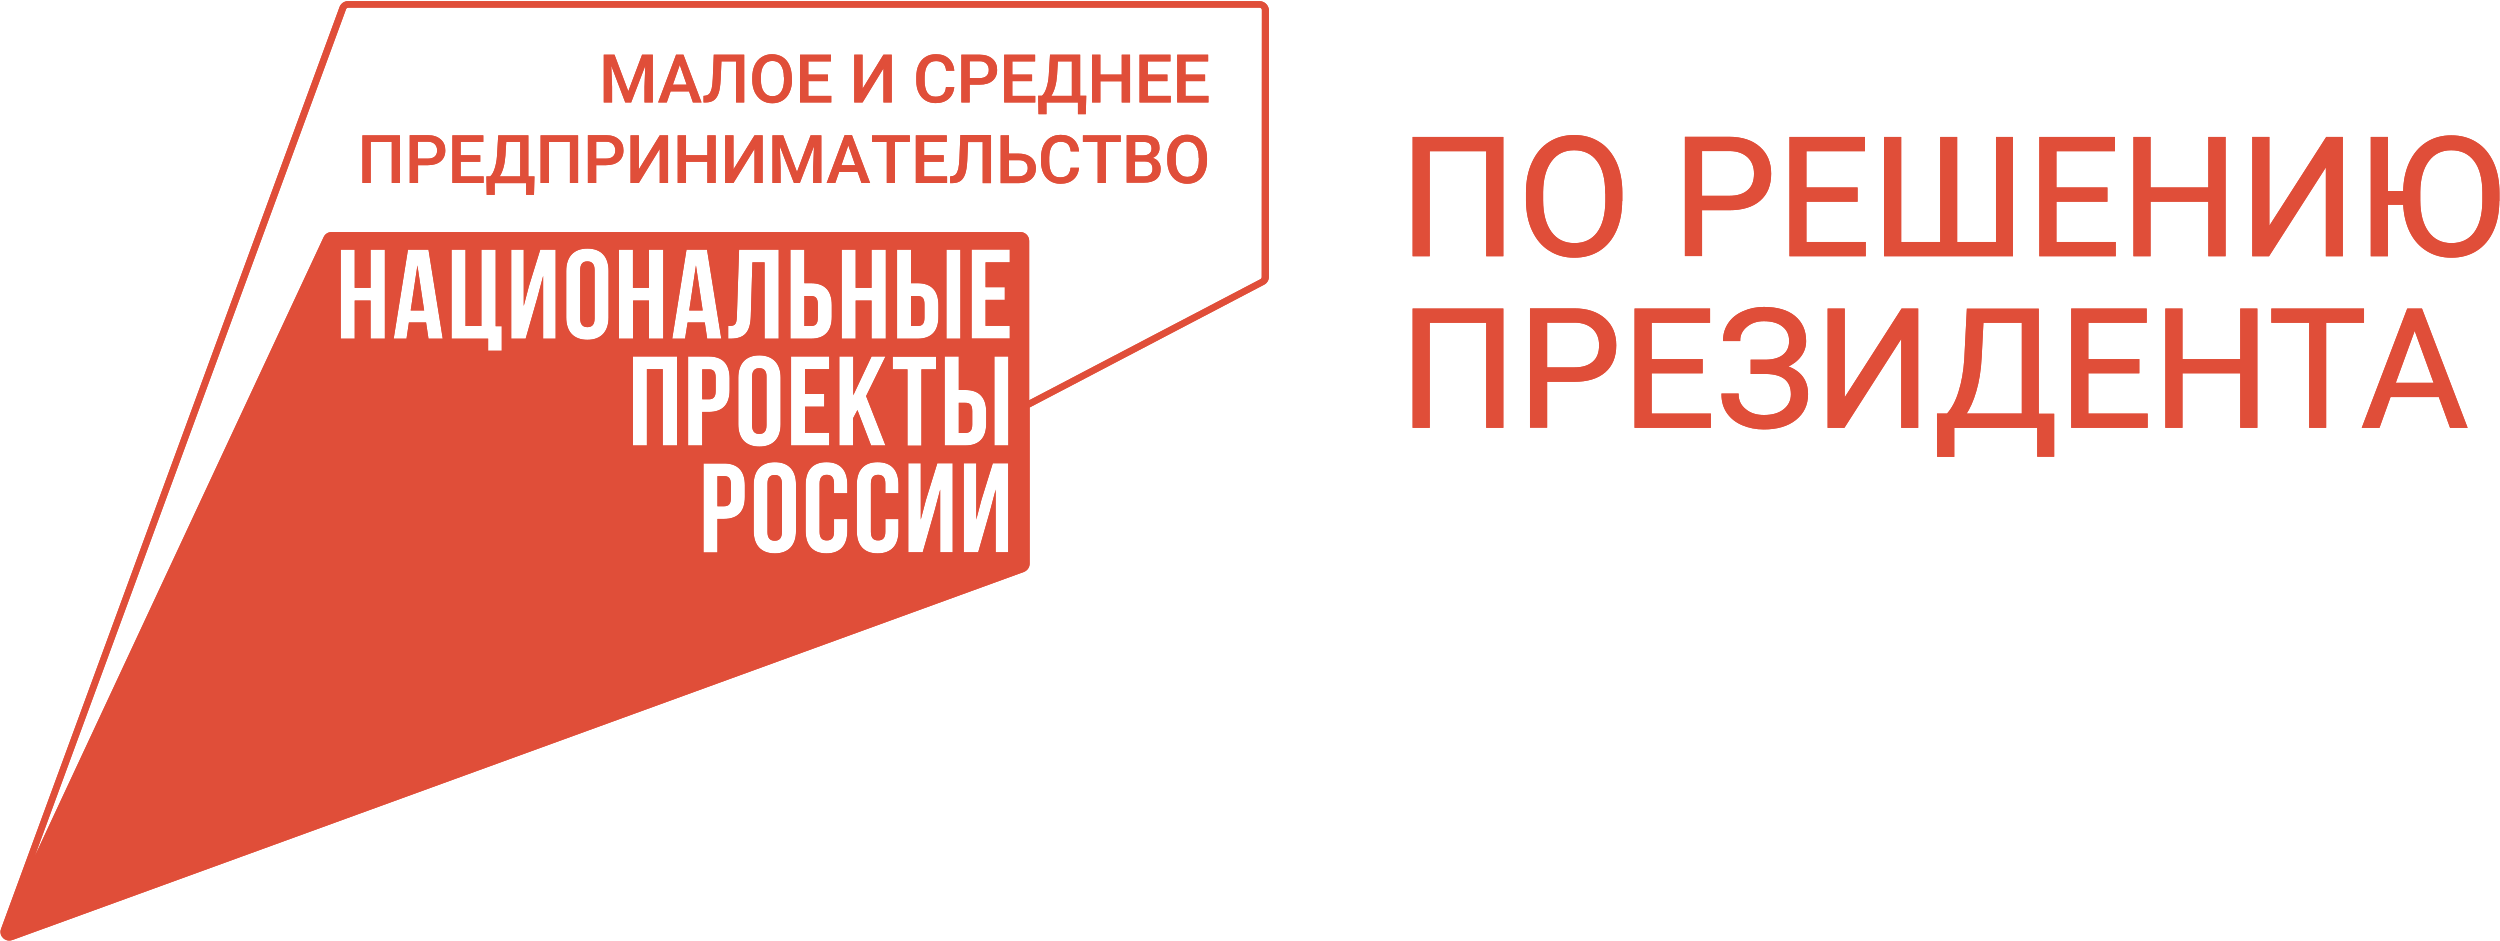<svg width="1559" height="587" viewBox="0 0 1559 587" fill="none" xmlns="http://www.w3.org/2000/svg">
<path d="M937 159.3H927.3V93.8H891.1V159.3H881.4V85.9H937V159.3Z" fill="#E04E39"/>
<path d="M937 159.3H927.3V93.8H891.1V159.3H881.4V85.9H937V159.3Z" stroke="#E04E39" stroke-miterlimit="10"/>
<path d="M1011.1 124.9C1011.1 132.1 1009.9 138.4 1007.5 143.7C1005.1 149.1 1001.6 153.2 997.2 156C992.8 158.8 987.6 160.2 981.7 160.2C975.9 160.2 970.8 158.8 966.3 155.9C961.8 153.1 958.4 149 955.9 143.7C953.4 138.4 952.2 132.3 952.1 125.4V120.1C952.1 113 953.3 106.8 955.8 101.4C958.3 96 961.7 91.8 966.2 89C970.7 86.1 975.8 84.7 981.6 84.7C987.5 84.7 992.7 86.1 997.2 89C1001.7 91.8 1005.1 96 1007.6 101.4C1010 106.8 1011.2 113.1 1011.2 120.2V124.9H1011.1ZM1001.5 120.2C1001.5 111.5 999.8 104.8 996.3 100.2C992.8 95.5 987.9 93.2 981.6 93.2C975.5 93.2 970.7 95.5 967.2 100.2C963.7 104.9 961.9 111.3 961.8 119.6V125C961.8 133.4 963.6 140.1 967.1 144.9C970.6 149.7 975.5 152.1 981.8 152.1C988.1 152.1 992.9 149.8 996.3 145.3C999.7 140.7 1001.5 134.2 1001.6 125.7V120.2H1001.5Z" fill="#E04E39"/>
<path d="M1011.1 124.9C1011.1 132.1 1009.9 138.4 1007.5 143.7C1005.1 149.1 1001.6 153.2 997.2 156C992.8 158.8 987.6 160.2 981.7 160.2C975.9 160.2 970.8 158.8 966.3 155.9C961.8 153.1 958.4 149 955.9 143.7C953.4 138.4 952.2 132.3 952.1 125.4V120.1C952.1 113 953.3 106.8 955.8 101.4C958.3 96 961.7 91.8 966.2 89C970.7 86.1 975.8 84.7 981.6 84.7C987.5 84.7 992.7 86.1 997.2 89C1001.7 91.8 1005.1 96 1007.6 101.4C1010 106.8 1011.2 113.1 1011.2 120.2V124.9H1011.1ZM1001.5 120.2C1001.5 111.5 999.8 104.8 996.3 100.2C992.8 95.5 987.9 93.2 981.6 93.2C975.5 93.2 970.7 95.5 967.2 100.2C963.7 104.9 961.9 111.3 961.8 119.6V125C961.8 133.4 963.6 140.1 967.1 144.9C970.6 149.7 975.5 152.1 981.8 152.1C988.1 152.1 992.9 149.8 996.3 145.3C999.7 140.7 1001.5 134.2 1001.6 125.7V120.2H1001.5Z" stroke="#E04E39" stroke-miterlimit="10"/>
<path d="M1060.9 130.5V159.2H1051.2V85.8H1078.3C1086.3 85.8 1092.6 87.9 1097.2 92C1101.8 96.1 1104 101.5 1104 108.3C1104 115.4 1101.8 120.9 1097.3 124.8C1092.8 128.7 1086.5 130.6 1078.2 130.6H1060.9V130.5ZM1060.9 122.6H1078.3C1083.5 122.6 1087.4 121.4 1090.2 118.9C1093 116.5 1094.3 112.9 1094.3 108.3C1094.3 103.9 1092.9 100.4 1090.2 97.8C1087.4 95.2 1083.7 93.8 1078.9 93.7H1060.9V122.6Z" fill="#E04E39"/>
<path d="M1060.9 130.5V159.2H1051.2V85.8H1078.3C1086.3 85.8 1092.6 87.9 1097.2 92C1101.8 96.1 1104 101.5 1104 108.3C1104 115.4 1101.8 120.9 1097.3 124.8C1092.8 128.7 1086.5 130.6 1078.2 130.6H1060.9V130.5ZM1060.9 122.6H1078.3C1083.5 122.6 1087.4 121.4 1090.2 118.9C1093 116.5 1094.3 112.9 1094.3 108.3C1094.3 103.9 1092.9 100.4 1090.2 97.8C1087.4 95.2 1083.7 93.8 1078.9 93.7H1060.9V122.6Z" stroke="#E04E39" stroke-miterlimit="10"/>
<path d="M1157.9 125.3H1126V151.4H1163V159.3H1116.4V85.9H1162.5V93.8H1126V117.4H1157.9V125.3Z" fill="#E04E39"/>
<path d="M1157.9 125.3H1126V151.4H1163V159.3H1116.4V85.9H1162.5V93.8H1126V117.4H1157.9V125.3Z" stroke="#E04E39" stroke-miterlimit="10"/>
<path d="M1185.1 85.9V151.4H1210.4V85.9H1220V151.4H1245.2V85.9H1254.8V159.3H1175.4V85.9H1185.1Z" fill="#E04E39"/>
<path d="M1185.1 85.9V151.4H1210.4V85.9H1220V151.4H1245.2V85.9H1254.8V159.3H1175.4V85.9H1185.1Z" stroke="#E04E39" stroke-miterlimit="10"/>
<path d="M1313.7 125.3H1281.9V151.4H1318.9V159.3H1272.2V85.9H1318.4V93.8H1281.9V117.4H1313.7V125.3Z" fill="#E04E39"/>
<path d="M1313.7 125.3H1281.9V151.4H1318.9V159.3H1272.2V85.9H1318.4V93.8H1281.9V117.4H1313.7V125.3Z" stroke="#E04E39" stroke-miterlimit="10"/>
<path d="M1387.4 159.3H1377.6V125.3H1340.6V159.3H1330.9V85.9H1340.6V117.4H1377.6V85.9H1387.4V159.3Z" fill="#E04E39"/>
<path d="M1387.4 159.3H1377.6V125.3H1340.6V159.3H1330.9V85.9H1340.6V117.4H1377.6V85.9H1387.4V159.3Z" stroke="#E04E39" stroke-miterlimit="10"/>
<path d="M1450.9 85.9H1460.5V159.3H1450.9V102.7L1414.7 159.3H1405V85.9H1414.7V142.4L1450.9 85.9Z" fill="#E04E39"/>
<path d="M1450.9 85.9H1460.5V159.3H1450.9V102.7L1414.7 159.3H1405V85.9H1414.7V142.4L1450.9 85.9Z" stroke="#E04E39" stroke-miterlimit="10"/>
<path d="M1558.1 124.9C1558.1 132.1 1556.9 138.4 1554.5 143.7C1552.1 149.1 1548.6 153.2 1544.2 156C1539.8 158.8 1534.6 160.2 1528.7 160.2C1523.1 160.2 1518.1 158.9 1513.7 156.2C1509.3 153.5 1505.8 149.7 1503.3 144.7C1500.8 139.7 1499.4 133.8 1499.1 127.2H1488.6V159.3H1478.9V85.9H1488.6V119.6H1499.1C1499.2 112.7 1500.5 106.6 1502.9 101.4C1505.3 96.2 1508.8 92.1 1513.2 89.2C1517.7 86.3 1522.8 84.9 1528.6 84.9C1534.5 84.9 1539.7 86.3 1544.2 89.2C1548.7 92 1552.1 96.2 1554.6 101.6C1557 107 1558.2 113.3 1558.2 120.4V124.9H1558.1ZM1548.5 120.2C1548.5 111.5 1546.8 104.8 1543.3 100.2C1539.8 95.5 1534.9 93.2 1528.6 93.2C1522.5 93.2 1517.7 95.5 1514.2 100.2C1510.7 104.9 1508.9 111.3 1508.8 119.6V125C1508.8 133.4 1510.6 140.1 1514.1 144.9C1517.6 149.7 1522.5 152.1 1528.7 152.1C1535 152.1 1539.8 149.8 1543.2 145.3C1546.6 140.7 1548.4 134.2 1548.5 125.7V120.2Z" fill="#E04E39"/>
<path d="M1558.1 124.9C1558.1 132.1 1556.9 138.4 1554.5 143.7C1552.1 149.1 1548.6 153.2 1544.2 156C1539.8 158.8 1534.6 160.2 1528.7 160.2C1523.1 160.2 1518.1 158.9 1513.7 156.2C1509.3 153.5 1505.8 149.7 1503.3 144.7C1500.8 139.7 1499.4 133.8 1499.1 127.2H1488.6V159.3H1478.9V85.9H1488.6V119.6H1499.1C1499.2 112.7 1500.5 106.6 1502.9 101.4C1505.3 96.2 1508.8 92.1 1513.2 89.2C1517.7 86.3 1522.8 84.9 1528.6 84.9C1534.5 84.9 1539.7 86.3 1544.2 89.2C1548.7 92 1552.1 96.2 1554.6 101.6C1557 107 1558.2 113.3 1558.2 120.4V124.9H1558.1ZM1548.5 120.2C1548.5 111.5 1546.8 104.8 1543.3 100.2C1539.8 95.5 1534.9 93.2 1528.6 93.2C1522.5 93.2 1517.7 95.5 1514.2 100.2C1510.7 104.9 1508.9 111.3 1508.8 119.6V125C1508.8 133.4 1510.6 140.1 1514.1 144.9C1517.6 149.7 1522.5 152.1 1528.7 152.1C1535 152.1 1539.8 149.8 1543.2 145.3C1546.6 140.7 1548.4 134.2 1548.5 125.7V120.2Z" stroke="#E04E39" stroke-miterlimit="10"/>
<path d="M937 266.3H927.3V200.8H891.1V266.3H881.4V192.9H937V266.3Z" fill="#E04E39"/>
<path d="M937 266.3H927.3V200.8H891.1V266.3H881.4V192.9H937V266.3Z" stroke="#E04E39" stroke-miterlimit="10"/>
<path d="M964.3 237.5V266.2H954.6V192.8H981.7C989.7 192.8 996 194.9 1000.6 199C1005.2 203.1 1007.4 208.5 1007.4 215.3C1007.4 222.4 1005.2 227.9 1000.7 231.8C996.2 235.7 989.9 237.6 981.6 237.6H964.3V237.5ZM964.3 229.6H981.7C986.9 229.6 990.8 228.4 993.6 225.9C996.4 223.5 997.7 219.9 997.7 215.3C997.7 210.9 996.3 207.4 993.6 204.8C990.8 202.2 987.1 200.8 982.3 200.7H964.3V229.6Z" fill="#E04E39"/>
<path d="M964.3 237.5V266.2H954.6V192.8H981.7C989.7 192.8 996 194.9 1000.6 199C1005.2 203.1 1007.4 208.5 1007.4 215.3C1007.4 222.4 1005.2 227.9 1000.7 231.8C996.2 235.7 989.9 237.6 981.6 237.6H964.3V237.5ZM964.3 229.6H981.7C986.9 229.6 990.8 228.4 993.6 225.9C996.4 223.5 997.7 219.9 997.7 215.3C997.7 210.9 996.3 207.4 993.6 204.8C990.8 202.2 987.1 200.8 982.3 200.7H964.3V229.6Z" stroke="#E04E39" stroke-miterlimit="10"/>
<path d="M1061.3 232.3H1029.5V258.4H1066.4V266.3H1019.8V192.9H1065.9V200.8H1029.5V224.4H1061.3V232.3Z" fill="#E04E39"/>
<path d="M1061.3 232.3H1029.5V258.4H1066.4V266.3H1019.8V192.9H1065.9V200.8H1029.5V224.4H1061.3V232.3Z" stroke="#E04E39" stroke-miterlimit="10"/>
<path d="M1116.2 212.6C1116.2 208.7 1114.8 205.6 1111.9 203.3C1109.1 201 1105.1 199.8 1099.9 199.8C1095.6 199.8 1092 201 1089.1 203.4C1086.2 205.8 1084.7 208.7 1084.7 212.2H1075C1075 208.3 1076.1 204.8 1078.2 201.7C1080.3 198.6 1083.3 196.2 1087.2 194.5C1091 192.8 1095.3 191.9 1099.9 191.9C1108.1 191.9 1114.5 193.7 1119 197.4C1123.5 201.1 1125.8 206.2 1125.8 212.7C1125.8 216.1 1124.8 219.2 1122.7 222C1120.6 224.8 1117.7 227 1114 228.6C1122.6 231.5 1127 237.2 1127 245.8C1127 252.4 1124.5 257.6 1119.6 261.5C1114.7 265.4 1108.1 267.3 1099.9 267.3C1095 267.3 1090.6 266.4 1086.6 264.7C1082.6 263 1079.5 260.5 1077.3 257.3C1075.1 254.1 1074 250.3 1074 245.9H1083.7C1083.7 249.8 1085.2 253 1088.3 255.5C1091.4 258.1 1095.2 259.3 1100 259.3C1105.3 259.3 1109.5 258.1 1112.6 255.6C1115.7 253.1 1117.3 249.9 1117.3 245.9C1117.3 237.3 1112 232.9 1101.3 232.7H1092.2V224.8H1101.2C1106.1 224.7 1109.8 223.6 1112.3 221.5C1114.9 219.4 1116.2 216.4 1116.2 212.6Z" fill="#E04E39"/>
<path d="M1116.2 212.6C1116.2 208.7 1114.8 205.6 1111.9 203.3C1109.1 201 1105.1 199.8 1099.9 199.8C1095.6 199.8 1092 201 1089.1 203.4C1086.2 205.8 1084.7 208.7 1084.7 212.2H1075C1075 208.3 1076.1 204.8 1078.2 201.7C1080.3 198.6 1083.3 196.2 1087.2 194.5C1091 192.8 1095.3 191.9 1099.9 191.9C1108.1 191.9 1114.5 193.7 1119 197.4C1123.5 201.1 1125.8 206.2 1125.8 212.7C1125.8 216.1 1124.8 219.2 1122.7 222C1120.6 224.8 1117.7 227 1114 228.6C1122.6 231.5 1127 237.2 1127 245.8C1127 252.4 1124.5 257.6 1119.6 261.5C1114.7 265.4 1108.1 267.3 1099.9 267.3C1095 267.3 1090.6 266.4 1086.6 264.7C1082.6 263 1079.5 260.5 1077.3 257.3C1075.1 254.1 1074 250.3 1074 245.9H1083.7C1083.7 249.8 1085.2 253 1088.3 255.5C1091.4 258.1 1095.2 259.3 1100 259.3C1105.3 259.3 1109.5 258.1 1112.6 255.6C1115.7 253.1 1117.3 249.9 1117.3 245.9C1117.3 237.3 1112 232.9 1101.3 232.7H1092.2V224.8H1101.2C1106.1 224.7 1109.8 223.6 1112.3 221.5C1114.9 219.4 1116.2 216.4 1116.2 212.6Z" stroke="#E04E39" stroke-miterlimit="10"/>
<path d="M1186.1 192.9H1195.7V266.3H1186.1V209.7L1149.9 266.3H1140.2V192.9H1149.9V249.4L1186.1 192.9Z" fill="#E04E39"/>
<path d="M1186.1 192.9H1195.7V266.3H1186.1V209.7L1149.9 266.3H1140.2V192.9H1149.9V249.4L1186.1 192.9Z" stroke="#E04E39" stroke-miterlimit="10"/>
<path d="M1280.5 284.3H1270.9V266.3H1218.2V284.4H1208.5L1208.4 258.4H1214.4C1217.6 254.8 1220.1 250.1 1221.9 244.1C1223.8 238.1 1224.9 231.5 1225.4 224.4L1227 193H1270.9V258.5H1280.5V284.3ZM1225.5 258.4H1261.3V200.8H1236.4L1235.3 222.4C1234.9 230.8 1233.7 238 1231.9 244C1230.2 249.9 1228 254.7 1225.5 258.4Z" fill="#E04E39"/>
<path d="M1280.5 284.3H1270.9V266.3H1218.2V284.4H1208.5L1208.4 258.4H1214.4C1217.6 254.8 1220.1 250.1 1221.9 244.1C1223.8 238.1 1224.9 231.5 1225.4 224.4L1227 193H1270.9V258.5H1280.5V284.3ZM1225.5 258.4H1261.3V200.8H1236.4L1235.3 222.4C1234.9 230.8 1233.7 238 1231.9 244C1230.2 249.9 1228 254.7 1225.5 258.4Z" stroke="#E04E39" stroke-miterlimit="10"/>
<path d="M1333.6 232.3H1301.8V258.4H1338.8V266.3H1292.1V192.9H1338.2V200.8H1301.8V224.4H1333.6V232.3Z" fill="#E04E39"/>
<path d="M1333.6 232.3H1301.8V258.4H1338.8V266.3H1292.1V192.9H1338.2V200.8H1301.8V224.4H1333.6V232.3Z" stroke="#E04E39" stroke-miterlimit="10"/>
<path d="M1407.2 266.3H1397.5V232.3H1360.5V266.3H1350.8V192.9H1360.5V224.4H1397.5V192.9H1407.2V266.3Z" fill="#E04E39"/>
<path d="M1407.2 266.3H1397.5V232.3H1360.5V266.3H1350.8V192.9H1360.5V224.4H1397.5V192.9H1407.2V266.3Z" stroke="#E04E39" stroke-miterlimit="10"/>
<path d="M1473.7 200.8H1450.1V266.3H1440.5V200.8H1416.9V192.9H1473.7V200.8Z" fill="#E04E39"/>
<path d="M1473.7 200.8H1450.1V266.3H1440.5V200.8H1416.9V192.9H1473.7V200.8Z" stroke="#E04E39" stroke-miterlimit="10"/>
<path d="M1521.2 247.1H1490.4L1483.5 266.3H1473.5L1501.5 192.9H1510L1538.1 266.3H1528.2L1521.2 247.1ZM1493.3 239.2H1518.3L1505.8 204.9L1493.3 239.2Z" fill="#E04E39"/>
<path d="M1521.2 247.1H1490.4L1483.5 266.3H1473.5L1501.5 192.9H1510L1538.1 266.3H1528.2L1521.2 247.1ZM1493.3 239.2H1518.3L1505.8 204.9L1493.3 239.2Z" stroke="#E04E39" stroke-miterlimit="10"/>
<path d="M451.5 296.9H447.4V315.7H451.5C454.3 315.7 455.8 314.4 455.8 310.5V302.2C455.8 298.1 454.3 296.9 451.5 296.9Z" fill="#E04E39"/>
<path d="M483.1 296.2C480.3 296.2 478.6 297.7 478.6 301.7V331.7C478.6 335.7 480.3 337.2 483.1 337.2C485.9 337.2 487.6 335.7 487.6 331.7V301.7C487.6 297.7 485.9 296.2 483.1 296.2Z" fill="#E04E39"/>
<path d="M501.6 203.3H505.7C508.5 203.3 510 202 510 198.1V189.8C510 185.8 508.5 184.6 505.7 184.6H501.6V203.3Z" fill="#E04E39"/>
<path d="M568.1 203.3H572.2C575 203.3 576.5 202 576.5 198.1V189.8C576.5 185.8 575 184.6 572.2 184.6H568.1V203.3Z" fill="#E04E39"/>
<path d="M473.5 229.6C470.7 229.6 469 231.1 469 235.1V265.1C469 269.1 470.7 270.6 473.5 270.6C476.3 270.6 478 269.1 478 265.1V235.1C478.1 231.1 476.3 229.6 473.5 229.6Z" fill="#E04E39"/>
<path d="M256.1 193.6H264.5L260.3 165.5L256.1 193.6Z" fill="#E04E39"/>
<path d="M446.3 243.8V235.5C446.3 231.5 444.8 230.3 442 230.3H437.9V249H442C444.7 249 446.3 247.8 446.3 243.8Z" fill="#E04E39"/>
<path d="M429.8 193.6H438.2L434 165.5L429.8 193.6Z" fill="#E04E39"/>
<path d="M366.3 163C363.5 163 361.8 164.5 361.8 168.5V198.5C361.8 202.5 363.5 204 366.3 204C369.1 204 370.8 202.5 370.8 198.5V168.5C370.8 164.5 369 163 366.3 163Z" fill="#E04E39"/>
<path d="M785.4 0.7H217C214.7 0.7 212.7 2.1 211.8 4.2L0.7 579.1C0.7 579.2 0.6 579.3 0.6 579.4C0.6 579.5 0.5 579.7 0.5 579.8C0.5 579.9 0.5 580 0.4 580.1C0.4 580.3 0.3 580.5 0.3 580.6C0.3 580.8 0.3 581 0.3 581.2C0.3 581.3 0.3 581.4 0.3 581.5C0.3 581.7 0.3 581.8 0.4 582C0.4 582.1 0.4 582.2 0.4 582.2C0.4 582.4 0.5 582.5 0.5 582.7C0.5 582.8 0.5 582.8 0.6 582.9C0.7 583.1 0.7 583.2 0.8 583.4C0.8 583.5 0.9 583.5 0.9 583.6C1 583.8 1.1 583.9 1.2 584.1L1.3 584.2C1.4 584.4 1.6 584.6 1.8 584.8C1.9 584.9 1.9 584.9 2 585C2.1 585.1 2.2 585.2 2.3 585.3C2.4 585.4 2.5 585.5 2.6 585.5C2.7 585.6 2.8 585.6 2.9 585.7C3 585.8 3.1 585.9 3.3 585.9C3.4 585.9 3.5 586 3.5 586C3.6 586.1 3.8 586.1 3.9 586.2C4 586.2 4.1 586.3 4.2 586.3C4.3 586.3 4.5 586.4 4.6 586.4C4.8 586.5 5 586.5 5.3 586.5C5.4 586.5 5.5 586.5 5.6 586.5C5.7 586.5 5.9 586.5 6 586.5H6.1C6.2 586.5 6.3 586.5 6.4 586.5C6.6 586.5 6.7 586.5 6.9 586.4C7 586.4 7.1 586.4 7.2 586.3C7.4 586.3 7.5 586.2 7.7 586.2C7.8 586.2 7.9 586.2 8 586.1L638.4 356.7C640.6 355.9 642.1 353.8 642.1 351.5V254.1L788.2 177.6C790.1 176.7 791.3 174.7 791.3 172.6V6.1C791 3.1 788.5 0.7 785.4 0.7ZM240 211.2H231.1V187.4H221.2V211.2H212.5V155.7H221.2V179.5H231.1V155.7H240V211.2ZM267.2 211.2L265.7 201.1H255L253.5 211.2H245.5L254.4 155.7H267.2L276.1 211.2H267.2ZM312.9 218.7H304.4V211.2H281.6V155.7H290.3V203.3H300.2V155.7H309.1V203.4H312.9V218.7ZM346.6 211.2H338.7V172.1L335.1 185.7L327.8 211.2H318.8V155.7H326.6V190.8L329.8 178.6L336.9 155.7H346.5V211.2H346.6ZM379.5 197.9C379.5 206.8 374.8 211.9 366.3 211.9C357.7 211.9 353.1 206.8 353.1 197.9V169C353.1 160.1 357.8 155 366.3 155C374.9 155 379.5 160.1 379.5 169V197.9ZM404.7 179.5V155.7H413.6V211.2H404.7V187.4H394.8V211.2H386V155.7H394.7V179.5H404.7ZM422.2 277.8H413.3V230.2H403.4V277.8H394.7V222.3H422.2V277.8ZM427.2 211.2H419.2L428.1 155.7H440.9L449.8 211.2H441L439.5 201.1H428.8L427.2 211.2ZM437.8 277.8H429.1V222.3H442C450.7 222.3 455 227.1 455 236V243.2C455 252.1 450.7 256.9 442 256.9H437.9V277.8H437.8ZM485.7 211.2H476.8V163.6H469.2L468.2 197.1C467.9 207.2 464.2 211.2 455.5 211.2H454.1V203.3C458.1 203.3 459.3 202.7 459.5 197.6L460.9 155.7H485.6V211.2H485.7ZM486.8 235.6V264.5C486.8 273.4 482.1 278.5 473.6 278.5C465 278.5 460.4 273.4 460.4 264.5V235.6C460.4 226.7 465.1 221.6 473.6 221.6C482.1 221.7 486.8 226.8 486.8 235.6ZM464.5 309.9C464.5 318.8 460.2 323.6 451.5 323.6H447.4V344.5H438.7V289H451.5C460.2 289 464.5 293.8 464.5 302.7V309.9ZM496.4 331.1C496.4 340 491.7 345.1 483.2 345.1C474.6 345.1 470 340 470 331.1V302.2C470 293.3 474.7 288.2 483.2 288.2C491.8 288.2 496.4 293.3 496.4 302.2V331.1ZM505.7 176.6C514.4 176.6 518.7 181.4 518.7 190.3V197.5C518.7 206.4 514.4 211.2 505.7 211.2H492.9V155.7H501.6V176.6H505.7ZM514 245.7V253.6H502V269.9H517.1V277.8H493.3V222.3H517.1V230.2H502V245.7H514ZM528.4 307.6H520.1V301.6C520.1 297.6 518.4 296.1 515.6 296.1C512.8 296.1 511.1 297.6 511.1 301.6V331.6C511.1 335.6 512.8 337 515.6 337C518.4 337 520.1 335.6 520.1 331.6V323.7H528.4V331.1C528.4 340 524 345.1 515.4 345.1C506.8 345.1 502.4 340 502.4 331.1V302.2C502.4 293.3 506.8 288.2 515.4 288.2C524 288.2 528.4 293.3 528.4 302.2V307.6ZM532.1 277.8H523.4V222.3H532.1V246.5L543.5 222.3H552.2L540.1 247L552.2 277.8H543.2L534.7 255.7L532 260.8V277.8H532.1ZM543.5 179.5V155.7H552.4V211.2H543.5V187.4H533.6V211.2H524.9V155.7H533.6V179.5H543.5ZM560.3 307.6H552.1V301.6C552.1 297.6 550.4 296.1 547.6 296.1C544.8 296.1 543.1 297.6 543.1 301.6V331.6C543.1 335.6 544.8 337 547.6 337C550.4 337 552.1 335.6 552.1 331.6V323.7H560.3V331.1C560.3 340 555.9 345.1 547.3 345.1C538.7 345.1 534.3 340 534.3 331.1V302.2C534.3 293.3 538.7 288.2 547.3 288.2C555.9 288.2 560.3 293.3 560.3 302.2V307.6ZM556.7 230.3V222.4H583.7V230.3H574.6V277.9H565.9V230.3H556.7ZM572.2 176.6C580.9 176.6 585.2 181.4 585.2 190.3V197.5C585.2 206.4 580.9 211.2 572.2 211.2H559.4V155.7H568.1V176.6H572.2ZM594.2 344.4H586.3V305.3L582.7 318.9L575.4 344.4H566.4V288.9H574.2V324L577.4 311.8L584.5 288.9H594.1V344.4H594.2ZM597.9 222.3V243.2H602C610.7 243.2 615 248 615 256.9V264.1C615 273 610.7 277.8 602 277.8H589.1V222.3H597.9ZM590.2 155.7H598.9V211.2H590.2V155.7ZM628.8 344.4H620.9V305.3L617.3 318.9L610 344.4H601V288.9H608.8V324L612 311.8L619.1 288.9H628.7V344.4H628.8ZM628.8 277.8H620.1V222.3H628.8V277.8ZM629.7 163.6H614.6V179.1H626.6V187H614.6V203.2H629.7V211.1H605.9V155.6H629.7V163.6ZM786.8 172.8C786.8 173.3 786.5 173.8 786 174.1L641.8 249.6V150.2C641.8 147.1 639.3 144.7 636.3 144.7H206.8C204.6 144.7 202.7 145.9 201.8 147.9L21.7 533.9L215.8 5.7C216 5.2 216.5 4.8 217.1 4.8H785.5C786.3 4.8 786.9 5.4 786.9 6.2L786.8 172.8Z" fill="#E04E39"/>
<path d="M606.3 264.7V256.4C606.3 252.4 604.8 251.2 602 251.2H597.9V270H602C604.8 269.9 606.3 268.6 606.3 264.7Z" fill="#E04E39"/>
<path d="M383.2 34.1L391.8 56.9L400.4 34.1H407.1V63.9H401.9V54.1L402.4 41L393.6 63.9H389.9L381.2 41L381.7 54.1V63.9H376.5V34.1H383.2Z" fill="#E04E39"/>
<path d="M429.7 57H418.2L415.8 63.9H410.4L421.6 34.1H426.2L437.5 63.9H432.1L429.7 57ZM419.6 52.8H428.2L423.9 40.5L419.6 52.8Z" fill="#E04E39"/>
<path d="M464.1 34.1V63.9H459V38.3H449.9L449.4 49.8C449.2 53.4 448.8 56.2 448.1 58.2C447.4 60.2 446.4 61.6 445.2 62.5C443.9 63.4 442.2 63.9 440 63.9H438.7V59.8L439.5 59.7C440.7 59.6 441.6 59.2 442.3 58.5C442.9 57.8 443.4 56.7 443.8 55.2C444.1 53.7 444.4 51.6 444.5 48.7L445.1 34.1H464.1Z" fill="#E04E39"/>
<path d="M493.9 49.8C493.9 52.7 493.4 55.3 492.4 57.5C491.4 59.7 490 61.4 488.1 62.6C486.2 63.8 484.1 64.4 481.6 64.4C479.2 64.4 477 63.8 475.1 62.6C473.2 61.4 471.8 59.7 470.7 57.6C469.7 55.4 469.1 52.9 469.1 50.1V48.4C469.1 45.5 469.6 42.9 470.6 40.7C471.6 38.5 473.1 36.8 475 35.6C476.9 34.4 479 33.8 481.4 33.8C483.8 33.8 486 34.4 487.9 35.5C489.8 36.7 491.2 38.3 492.2 40.5C493.2 42.7 493.7 45.2 493.8 48.1V49.8H493.9ZM488.8 48.2C488.8 44.9 488.2 42.4 486.9 40.6C485.7 38.8 483.9 38 481.6 38C479.4 38 477.6 38.9 476.4 40.6C475.1 42.4 474.5 44.8 474.5 48V49.7C474.5 53 475.1 55.5 476.4 57.3C477.7 59.1 479.4 60 481.7 60C484 60 485.8 59.1 487 57.4C488.2 55.7 488.9 53.1 488.9 49.8V48.2H488.8Z" fill="#E04E39"/>
<path d="M516.3 50.6H504.1V59.8H518.4V63.9H498.9V34.1H518.2V38.3H504.1V46.5H516.3V50.6Z" fill="#E04E39"/>
<path d="M550.9 34.1H556.1V63.9H550.9V42.7L537.9 63.9H532.7V34.1H537.9V55.3L550.9 34.1Z" fill="#E04E39"/>
<path d="M595.1 54.2C594.8 57.4 593.6 59.9 591.6 61.6C589.6 63.4 586.8 64.3 583.4 64.3C581 64.3 578.9 63.7 577.1 62.6C575.3 61.5 573.9 59.9 572.9 57.8C571.9 55.7 571.4 53.3 571.4 50.6V47.8C571.4 45 571.9 42.5 572.9 40.4C573.9 38.3 575.3 36.6 577.2 35.5C579.1 34.3 581.2 33.8 583.7 33.8C587 33.8 589.6 34.7 591.6 36.5C593.6 38.3 594.8 40.8 595.1 44.1H590C589.8 42 589.1 40.4 588.1 39.5C587.1 38.6 585.6 38.1 583.7 38.1C581.5 38.1 579.7 38.9 578.5 40.6C577.3 42.2 576.7 44.7 576.6 47.8V50.4C576.6 53.6 577.2 56.1 578.3 57.8C579.5 59.5 581.1 60.3 583.4 60.3C585.4 60.3 587 59.8 588 58.9C589 58 589.7 56.5 589.9 54.3H595.1V54.2Z" fill="#E04E39"/>
<path d="M604.7 52.9V63.9H599.5V34.1H611C614.3 34.1 617 35 618.9 36.7C620.9 38.4 621.8 40.7 621.8 43.6C621.8 46.5 620.8 48.8 618.9 50.4C617 52 614.3 52.8 610.9 52.8H604.7V52.9ZM604.7 48.7H610.9C612.7 48.7 614.1 48.3 615.1 47.4C616.1 46.5 616.6 45.3 616.6 43.6C616.6 42 616.1 40.7 615.1 39.7C614.1 38.7 612.8 38.2 611.1 38.2H604.7V48.7Z" fill="#E04E39"/>
<path d="M643.6 50.6H631.3V59.8H645.6V63.9H626.2V34.1H645.5V38.3H631.3V46.5H643.6V50.6Z" fill="#E04E39"/>
<path d="M677.1 71.2H672.2V63.9H652.6V71.2H647.6L647.4 59.7H649.8C651 58.6 651.9 56.9 652.6 54.7C653.3 52.5 653.8 50 654 47.3L654.8 34.1H673.6V59.7H677.4L677.1 71.2ZM655.6 59.8H668.4V38.3H659.7L659.2 46.7C658.8 52.3 657.6 56.6 655.6 59.8Z" fill="#E04E39"/>
<path d="M704.7 63.9H699.5V50.7H686.2V63.9H681V34.1H686.2V46.5H699.5V34.1H704.7V63.9Z" fill="#E04E39"/>
<path d="M728 50.6H715.8V59.8H730.1V63.9H710.6V34.1H729.9V38.3H715.8V46.5H728V50.6Z" fill="#E04E39"/>
<path d="M751.5 50.6H739.3V59.8H753.6V63.9H734.1V34.1H753.4V38.3H739.3V46.5H751.5V50.6Z" fill="#E04E39"/>
<path d="M249.4 114.1H244.3V88.5H231.2V114.1H226V84.4H249.4V114.1Z" fill="#E04E39"/>
<path d="M260.7 103.1V114.1H255.5V84.3H266.9C270.2 84.3 272.9 85.2 274.8 86.9C276.8 88.6 277.7 90.9 277.7 93.8C277.7 96.7 276.7 99 274.8 100.6C272.9 102.2 270.2 103 266.8 103H260.7V103.1ZM260.7 98.9H266.9C268.7 98.9 270.1 98.5 271.1 97.6C272.1 96.7 272.6 95.5 272.6 93.8C272.6 92.2 272.1 90.9 271.1 89.9C270.1 88.9 268.8 88.4 267 88.4H260.6V98.9H260.7Z" fill="#E04E39"/>
<path d="M299.5 100.9H287.3V110H301.6V114.1H282.1V84.4H301.4V88.5H287.3V96.8H299.5V100.9Z" fill="#E04E39"/>
<path d="M333 121.5H328.1V114.2H308.5V121.5H303.5L303.3 110H305.7C306.9 108.9 307.8 107.2 308.5 105C309.2 102.8 309.7 100.3 309.9 97.6L310.7 84.4H329.5V110H333.3L333 121.5ZM311.6 110H324.4V88.5H315.7L315.2 96.9C314.8 102.5 313.6 106.9 311.6 110Z" fill="#E04E39"/>
<path d="M360.5 114.1H355.4V88.5H342.3V114.1H337.1V84.4H360.5V114.1Z" fill="#E04E39"/>
<path d="M371.8 103.1V114.1H366.6V84.3H378C381.3 84.3 384 85.2 385.9 86.9C387.9 88.6 388.8 90.9 388.8 93.8C388.8 96.7 387.8 99 385.9 100.6C384 102.2 381.3 103 377.9 103H371.8V103.1ZM371.8 98.9H378C379.8 98.9 381.2 98.5 382.2 97.6C383.2 96.7 383.7 95.5 383.7 93.8C383.7 92.2 383.2 90.9 382.2 89.9C381.2 88.9 379.9 88.4 378.2 88.4H371.8V98.9Z" fill="#E04E39"/>
<path d="M411.4 84.4H416.6V114.1H411.4V92.9L398.4 114.1H393.2V84.4H398.4V105.6L411.4 84.4Z" fill="#E04E39"/>
<path d="M446.3 114.1H441.1V100.9H427.8V114.1H422.6V84.4H427.8V96.8H441.1V84.4H446.3V114.1Z" fill="#E04E39"/>
<path d="M470.5 84.4H475.6V114.1H470.5V92.9L457.4 114.1H452.2V84.4H457.4V105.6L470.5 84.4Z" fill="#E04E39"/>
<path d="M488.4 84.4L497 107.2L505.5 84.4H512.2V114.1H507.1V104.3L507.6 91.2L498.8 114.1H495.1L486.3 91.2L486.8 104.3V114.1H481.7V84.4H488.4Z" fill="#E04E39"/>
<path d="M534.8 107.2H523.3L520.9 114.1H515.5L526.7 84.3H531.3L542.6 114.1H537.2L534.8 107.2ZM524.7 103H533.3L529 90.7L524.7 103Z" fill="#E04E39"/>
<path d="M567.4 88.5H558.1V114.1H553V88.5H543.8V84.4H567.4V88.5Z" fill="#E04E39"/>
<path d="M588.5 100.9H576.3V110H590.6V114.1H571.1V84.4H590.4V88.5H576.3V96.8H588.5V100.9Z" fill="#E04E39"/>
<path d="M618 84.4V114.2H612.8V88.6H603.7L603.2 100.1C603 103.7 602.6 106.5 601.9 108.5C601.2 110.5 600.2 111.9 599 112.8C597.7 113.7 596 114.2 593.8 114.2H592.5V110L593.3 109.9C594.5 109.8 595.4 109.4 596.1 108.6C596.7 107.9 597.2 106.8 597.6 105.3C597.9 103.8 598.2 101.7 598.3 98.8L598.9 84.2H618V84.4Z" fill="#E04E39"/>
<path d="M629.2 95.8H635.3C637.5 95.8 639.4 96.2 641 96.9C642.6 97.7 643.9 98.7 644.7 100.1C645.5 101.5 646 103.1 646 104.9C646 107.7 645.1 109.9 643.2 111.6C641.3 113.3 638.7 114.2 635.5 114.2H624V84.4H629.2V95.8ZM629.2 99.9V110H635.3C637 110 638.4 109.5 639.4 108.6C640.4 107.7 640.9 106.4 640.9 104.8C640.9 103.3 640.4 102.1 639.5 101.2C638.5 100.3 637.2 99.9 635.5 99.9H629.2Z" fill="#E04E39"/>
<path d="M672.9 104.5C672.6 107.7 671.4 110.2 669.4 111.9C667.4 113.7 664.6 114.6 661.2 114.6C658.8 114.6 656.7 114 654.9 112.9C653.1 111.8 651.7 110.2 650.7 108.1C649.7 106 649.2 103.6 649.2 100.9V98.1C649.2 95.3 649.7 92.8 650.7 90.7C651.7 88.6 653.1 86.9 655 85.8C656.9 84.6 659 84.1 661.5 84.1C664.8 84.1 667.4 85 669.4 86.8C671.4 88.6 672.6 91.1 672.9 94.4H667.7C667.5 92.3 666.8 90.7 665.8 89.8C664.8 88.9 663.3 88.4 661.4 88.4C659.2 88.4 657.4 89.2 656.2 90.9C655 92.5 654.4 95 654.3 98.1V100.7C654.3 103.9 654.9 106.4 656 108.1C657.1 109.8 658.8 110.6 661.1 110.6C663.1 110.6 664.7 110.1 665.7 109.2C666.7 108.3 667.4 106.8 667.6 104.6H672.9V104.5Z" fill="#E04E39"/>
<path d="M698.9 88.5H689.6V114.1H684.5V88.5H675.3V84.4H698.9V88.5Z" fill="#E04E39"/>
<path d="M702.6 114.1V84.3H712.8C716.2 84.3 718.7 85 720.5 86.3C722.3 87.6 723.1 89.7 723.1 92.3C723.1 93.7 722.7 94.9 722 96C721.3 97.1 720.2 97.9 718.8 98.5C720.4 98.9 721.7 99.8 722.5 101C723.4 102.2 723.8 103.7 723.8 105.3C723.8 108.1 722.9 110.2 721.1 111.7C719.3 113.2 716.7 113.9 713.4 113.9H702.6V114.1ZM707.8 96.9H712.9C714.5 96.9 715.8 96.5 716.7 95.8C717.6 95.1 718.1 94 718.1 92.7C718.1 91.2 717.7 90.2 716.8 89.5C716 88.8 714.7 88.5 712.9 88.5H707.9V96.9H707.8ZM707.8 100.7V110H713.5C715.1 110 716.4 109.6 717.3 108.8C718.2 108 718.7 106.9 718.7 105.4C718.7 102.3 717.1 100.7 714 100.7H707.8Z" fill="#E04E39"/>
<path d="M752.7 100C752.7 102.9 752.2 105.5 751.2 107.7C750.2 109.9 748.8 111.6 746.9 112.8C745 114 742.9 114.6 740.4 114.6C738 114.6 735.8 114 733.9 112.8C732 111.6 730.6 109.9 729.5 107.8C728.5 105.6 727.9 103.1 727.9 100.3V98.6C727.9 95.7 728.4 93.1 729.4 90.9C730.4 88.7 731.9 87 733.8 85.8C735.7 84.6 737.8 84 740.3 84C742.7 84 744.9 84.6 746.8 85.7C748.7 86.9 750.1 88.5 751.1 90.7C752.1 92.9 752.6 95.4 752.7 98.3V100ZM747.5 98.5C747.5 95.2 746.9 92.7 745.6 90.9C744.4 89.1 742.6 88.3 740.3 88.3C738.1 88.3 736.3 89.2 735.1 90.9C733.8 92.7 733.2 95.1 733.2 98.3V100C733.2 103.3 733.8 105.8 735.1 107.6C736.4 109.4 738.1 110.3 740.4 110.3C742.7 110.3 744.5 109.4 745.7 107.7C746.9 106 747.6 103.4 747.6 100.1V98.5H747.5Z" fill="#E04E39"/>
<path d="M937 159.3H927.3V93.8H891.1V159.3H881.4V85.9H937V159.3Z" fill="#E04E39"/>
<path d="M937 159.3H927.3V93.8H891.1V159.3H881.4V85.9H937V159.3Z" stroke="#E04E39" stroke-miterlimit="10"/>
<path d="M1011.1 124.9C1011.1 132.1 1009.9 138.4 1007.5 143.7C1005.1 149.1 1001.6 153.2 997.2 156C992.8 158.8 987.6 160.2 981.7 160.2C975.9 160.2 970.8 158.8 966.3 155.9C961.8 153.1 958.4 149 955.9 143.7C953.4 138.4 952.2 132.3 952.1 125.4V120.1C952.1 113 953.3 106.8 955.8 101.4C958.3 96 961.7 91.8 966.2 89C970.7 86.1 975.8 84.7 981.6 84.7C987.5 84.7 992.7 86.1 997.2 89C1001.7 91.8 1005.1 96 1007.6 101.4C1010 106.8 1011.2 113.1 1011.2 120.2V124.9H1011.1ZM1001.5 120.2C1001.5 111.5 999.8 104.8 996.3 100.2C992.8 95.5 987.9 93.2 981.6 93.2C975.5 93.2 970.7 95.5 967.2 100.2C963.7 104.9 961.9 111.3 961.8 119.6V125C961.8 133.4 963.6 140.1 967.1 144.9C970.6 149.7 975.5 152.1 981.8 152.1C988.1 152.1 992.9 149.8 996.3 145.3C999.7 140.7 1001.5 134.2 1001.6 125.7V120.2H1001.5Z" fill="#E04E39"/>
<path d="M1011.1 124.9C1011.1 132.1 1009.9 138.4 1007.5 143.7C1005.1 149.1 1001.6 153.2 997.2 156C992.8 158.8 987.6 160.2 981.7 160.2C975.9 160.2 970.8 158.8 966.3 155.9C961.8 153.1 958.4 149 955.9 143.7C953.4 138.4 952.2 132.3 952.1 125.4V120.1C952.1 113 953.3 106.8 955.8 101.4C958.3 96 961.7 91.8 966.2 89C970.7 86.1 975.8 84.7 981.6 84.7C987.5 84.7 992.7 86.1 997.2 89C1001.7 91.8 1005.1 96 1007.6 101.4C1010 106.8 1011.2 113.1 1011.2 120.2V124.9H1011.1ZM1001.5 120.2C1001.5 111.5 999.8 104.8 996.3 100.2C992.8 95.5 987.9 93.2 981.6 93.2C975.5 93.2 970.7 95.5 967.2 100.2C963.7 104.9 961.9 111.3 961.8 119.6V125C961.8 133.4 963.6 140.1 967.1 144.9C970.6 149.7 975.5 152.1 981.8 152.1C988.1 152.1 992.9 149.8 996.3 145.3C999.7 140.7 1001.5 134.2 1001.6 125.7V120.2H1001.5Z" stroke="#E04E39" stroke-miterlimit="10"/>
<path d="M1060.9 130.5V159.2H1051.2V85.8H1078.3C1086.3 85.8 1092.6 87.9 1097.2 92C1101.8 96.1 1104 101.5 1104 108.3C1104 115.4 1101.8 120.9 1097.3 124.8C1092.8 128.7 1086.5 130.6 1078.2 130.6H1060.9V130.5ZM1060.9 122.6H1078.3C1083.5 122.6 1087.4 121.4 1090.2 118.9C1093 116.5 1094.3 112.9 1094.3 108.3C1094.3 103.9 1092.9 100.4 1090.2 97.8C1087.4 95.2 1083.7 93.8 1078.9 93.7H1060.9V122.6Z" fill="#E04E39"/>
<path d="M1060.9 130.5V159.2H1051.2V85.8H1078.3C1086.3 85.8 1092.6 87.9 1097.2 92C1101.8 96.1 1104 101.5 1104 108.3C1104 115.4 1101.8 120.9 1097.3 124.8C1092.8 128.7 1086.5 130.6 1078.2 130.6H1060.9V130.5ZM1060.9 122.6H1078.3C1083.5 122.6 1087.4 121.4 1090.2 118.9C1093 116.5 1094.3 112.9 1094.3 108.3C1094.3 103.9 1092.9 100.4 1090.2 97.8C1087.4 95.2 1083.7 93.8 1078.9 93.7H1060.9V122.6Z" stroke="#E04E39" stroke-miterlimit="10"/>
<path d="M1157.9 125.3H1126V151.4H1163V159.3H1116.4V85.9H1162.5V93.8H1126V117.4H1157.9V125.3Z" fill="#E04E39"/>
<path d="M1157.9 125.3H1126V151.4H1163V159.3H1116.4V85.9H1162.5V93.8H1126V117.4H1157.9V125.3Z" stroke="#E04E39" stroke-miterlimit="10"/>
<path d="M1185.1 85.9V151.4H1210.4V85.9H1220V151.4H1245.2V85.9H1254.8V159.3H1175.4V85.9H1185.1Z" fill="#E04E39"/>
<path d="M1185.1 85.9V151.4H1210.4V85.9H1220V151.4H1245.2V85.9H1254.8V159.3H1175.4V85.9H1185.1Z" stroke="#E04E39" stroke-miterlimit="10"/>
<path d="M1313.7 125.3H1281.9V151.4H1318.9V159.3H1272.2V85.9H1318.4V93.8H1281.9V117.4H1313.7V125.3Z" fill="#E04E39"/>
<path d="M1313.7 125.3H1281.9V151.4H1318.9V159.3H1272.2V85.9H1318.4V93.8H1281.9V117.4H1313.7V125.3Z" stroke="#E04E39" stroke-miterlimit="10"/>
<path d="M1387.4 159.3H1377.6V125.3H1340.6V159.3H1330.9V85.9H1340.6V117.4H1377.6V85.9H1387.4V159.3Z" fill="#E04E39"/>
<path d="M1387.4 159.3H1377.6V125.3H1340.6V159.3H1330.9V85.9H1340.6V117.4H1377.6V85.9H1387.4V159.3Z" stroke="#E04E39" stroke-miterlimit="10"/>
<path d="M1450.9 85.9H1460.5V159.3H1450.9V102.7L1414.7 159.3H1405V85.9H1414.7V142.4L1450.9 85.9Z" fill="#E04E39"/>
<path d="M1450.9 85.9H1460.5V159.3H1450.9V102.7L1414.7 159.3H1405V85.9H1414.7V142.4L1450.9 85.9Z" stroke="#E04E39" stroke-miterlimit="10"/>
<path d="M1558.1 124.9C1558.1 132.1 1556.9 138.4 1554.5 143.7C1552.1 149.1 1548.6 153.2 1544.2 156C1539.8 158.8 1534.6 160.2 1528.7 160.2C1523.1 160.2 1518.1 158.9 1513.7 156.2C1509.3 153.5 1505.8 149.7 1503.3 144.7C1500.8 139.7 1499.4 133.8 1499.1 127.2H1488.6V159.3H1478.9V85.9H1488.6V119.6H1499.1C1499.2 112.7 1500.5 106.6 1502.9 101.4C1505.3 96.2 1508.8 92.1 1513.2 89.2C1517.7 86.3 1522.8 84.9 1528.6 84.9C1534.5 84.9 1539.7 86.3 1544.2 89.2C1548.7 92 1552.1 96.2 1554.6 101.6C1557 107 1558.2 113.3 1558.2 120.4V124.9H1558.1ZM1548.5 120.2C1548.5 111.5 1546.8 104.8 1543.3 100.2C1539.8 95.5 1534.9 93.2 1528.6 93.2C1522.5 93.2 1517.7 95.5 1514.2 100.2C1510.7 104.9 1508.9 111.3 1508.8 119.6V125C1508.8 133.4 1510.6 140.1 1514.1 144.9C1517.6 149.7 1522.5 152.1 1528.7 152.1C1535 152.1 1539.8 149.8 1543.2 145.3C1546.6 140.7 1548.4 134.2 1548.5 125.7V120.2Z" fill="#E04E39"/>
<path d="M1558.1 124.9C1558.1 132.1 1556.9 138.4 1554.5 143.7C1552.1 149.1 1548.6 153.2 1544.2 156C1539.8 158.8 1534.6 160.2 1528.7 160.2C1523.1 160.2 1518.1 158.9 1513.7 156.2C1509.3 153.5 1505.8 149.7 1503.3 144.7C1500.8 139.7 1499.4 133.8 1499.1 127.2H1488.6V159.3H1478.9V85.9H1488.6V119.6H1499.1C1499.2 112.7 1500.5 106.6 1502.9 101.4C1505.3 96.2 1508.8 92.1 1513.2 89.2C1517.7 86.3 1522.8 84.9 1528.6 84.9C1534.5 84.9 1539.7 86.3 1544.2 89.2C1548.7 92 1552.1 96.2 1554.6 101.6C1557 107 1558.2 113.3 1558.2 120.4V124.9H1558.1ZM1548.5 120.2C1548.5 111.5 1546.8 104.8 1543.3 100.2C1539.8 95.5 1534.9 93.2 1528.6 93.2C1522.5 93.2 1517.7 95.5 1514.2 100.2C1510.7 104.9 1508.9 111.3 1508.8 119.6V125C1508.8 133.4 1510.6 140.1 1514.1 144.9C1517.6 149.7 1522.5 152.1 1528.7 152.1C1535 152.1 1539.8 149.8 1543.2 145.3C1546.6 140.7 1548.4 134.2 1548.5 125.7V120.2Z" stroke="#E04E39" stroke-miterlimit="10"/>
<path d="M937 266.3H927.3V200.8H891.1V266.3H881.4V192.9H937V266.3Z" fill="#E04E39"/>
<path d="M937 266.3H927.3V200.8H891.1V266.3H881.4V192.9H937V266.3Z" stroke="#E04E39" stroke-miterlimit="10"/>
<path d="M964.3 237.5V266.2H954.6V192.8H981.7C989.7 192.8 996 194.9 1000.6 199C1005.2 203.1 1007.4 208.5 1007.4 215.3C1007.4 222.4 1005.2 227.9 1000.7 231.8C996.2 235.7 989.9 237.6 981.6 237.6H964.3V237.5ZM964.3 229.6H981.7C986.9 229.6 990.8 228.4 993.6 225.9C996.4 223.5 997.7 219.9 997.7 215.3C997.7 210.9 996.3 207.4 993.6 204.8C990.8 202.2 987.1 200.8 982.3 200.7H964.3V229.6Z" fill="#E04E39"/>
<path d="M964.3 237.5V266.2H954.6V192.8H981.7C989.7 192.8 996 194.9 1000.6 199C1005.2 203.1 1007.4 208.5 1007.4 215.3C1007.4 222.4 1005.2 227.9 1000.7 231.8C996.2 235.7 989.9 237.6 981.6 237.6H964.3V237.5ZM964.3 229.6H981.7C986.9 229.6 990.8 228.4 993.6 225.9C996.4 223.5 997.7 219.9 997.7 215.3C997.7 210.9 996.3 207.4 993.6 204.8C990.8 202.2 987.1 200.8 982.3 200.7H964.3V229.6Z" stroke="#E04E39" stroke-miterlimit="10"/>
<path d="M1061.3 232.3H1029.5V258.4H1066.4V266.3H1019.8V192.9H1065.9V200.8H1029.5V224.4H1061.3V232.3Z" fill="#E04E39"/>
<path d="M1061.3 232.3H1029.5V258.4H1066.4V266.3H1019.8V192.9H1065.9V200.8H1029.5V224.4H1061.3V232.3Z" stroke="#E04E39" stroke-miterlimit="10"/>
<path d="M1116.2 212.6C1116.2 208.7 1114.8 205.6 1111.9 203.3C1109.1 201 1105.1 199.8 1099.9 199.8C1095.6 199.8 1092 201 1089.1 203.4C1086.2 205.8 1084.7 208.7 1084.7 212.2H1075C1075 208.3 1076.1 204.8 1078.2 201.7C1080.3 198.6 1083.3 196.2 1087.2 194.5C1091 192.8 1095.3 191.9 1099.9 191.9C1108.1 191.9 1114.5 193.7 1119 197.4C1123.5 201.1 1125.8 206.2 1125.8 212.7C1125.8 216.1 1124.8 219.2 1122.7 222C1120.6 224.8 1117.7 227 1114 228.6C1122.6 231.5 1127 237.2 1127 245.8C1127 252.4 1124.5 257.6 1119.6 261.5C1114.7 265.4 1108.1 267.3 1099.9 267.3C1095 267.3 1090.6 266.4 1086.6 264.7C1082.6 263 1079.5 260.5 1077.3 257.3C1075.1 254.1 1074 250.3 1074 245.9H1083.7C1083.7 249.8 1085.2 253 1088.3 255.5C1091.4 258.1 1095.2 259.3 1100 259.3C1105.3 259.3 1109.5 258.1 1112.6 255.6C1115.7 253.1 1117.3 249.9 1117.3 245.9C1117.3 237.3 1112 232.9 1101.3 232.7H1092.2V224.8H1101.2C1106.1 224.7 1109.8 223.6 1112.3 221.5C1114.9 219.4 1116.2 216.4 1116.2 212.6Z" fill="#E04E39"/>
<path d="M1116.2 212.6C1116.2 208.7 1114.8 205.6 1111.9 203.3C1109.1 201 1105.1 199.8 1099.9 199.8C1095.6 199.8 1092 201 1089.1 203.4C1086.2 205.8 1084.7 208.7 1084.7 212.2H1075C1075 208.3 1076.1 204.8 1078.2 201.7C1080.3 198.6 1083.3 196.2 1087.2 194.5C1091 192.8 1095.3 191.9 1099.9 191.9C1108.1 191.9 1114.5 193.7 1119 197.4C1123.5 201.1 1125.8 206.2 1125.8 212.7C1125.8 216.1 1124.8 219.2 1122.7 222C1120.6 224.8 1117.7 227 1114 228.6C1122.6 231.5 1127 237.2 1127 245.8C1127 252.4 1124.5 257.6 1119.6 261.5C1114.7 265.4 1108.1 267.3 1099.9 267.3C1095 267.3 1090.6 266.4 1086.6 264.7C1082.6 263 1079.5 260.5 1077.3 257.3C1075.1 254.1 1074 250.3 1074 245.9H1083.7C1083.7 249.8 1085.2 253 1088.3 255.5C1091.4 258.1 1095.2 259.3 1100 259.3C1105.3 259.3 1109.5 258.1 1112.6 255.6C1115.7 253.1 1117.3 249.9 1117.3 245.9C1117.3 237.3 1112 232.9 1101.3 232.7H1092.2V224.8H1101.2C1106.1 224.7 1109.8 223.6 1112.3 221.5C1114.9 219.4 1116.2 216.4 1116.2 212.6Z" stroke="#E04E39" stroke-miterlimit="10"/>
<path d="M1186.1 192.9H1195.7V266.3H1186.1V209.7L1149.9 266.3H1140.2V192.9H1149.9V249.4L1186.1 192.9Z" fill="#E04E39"/>
<path d="M1186.1 192.9H1195.7V266.3H1186.1V209.7L1149.9 266.3H1140.2V192.9H1149.9V249.4L1186.1 192.9Z" stroke="#E04E39" stroke-miterlimit="10"/>
<path d="M1280.5 284.3H1270.9V266.3H1218.2V284.4H1208.5L1208.4 258.4H1214.4C1217.6 254.8 1220.1 250.1 1221.9 244.1C1223.8 238.1 1224.9 231.5 1225.4 224.4L1227 193H1270.9V258.5H1280.5V284.3ZM1225.5 258.4H1261.3V200.8H1236.4L1235.3 222.4C1234.9 230.8 1233.7 238 1231.9 244C1230.2 249.9 1228 254.7 1225.5 258.4Z" fill="#E04E39"/>
<path d="M1280.5 284.3H1270.9V266.3H1218.2V284.4H1208.5L1208.4 258.4H1214.4C1217.6 254.8 1220.1 250.1 1221.9 244.1C1223.8 238.1 1224.9 231.5 1225.4 224.4L1227 193H1270.9V258.5H1280.5V284.3ZM1225.5 258.4H1261.3V200.8H1236.4L1235.3 222.4C1234.9 230.8 1233.7 238 1231.9 244C1230.2 249.9 1228 254.7 1225.5 258.4Z" stroke="#E04E39" stroke-miterlimit="10"/>
<path d="M1333.6 232.3H1301.8V258.4H1338.8V266.3H1292.1V192.9H1338.2V200.8H1301.8V224.4H1333.6V232.3Z" fill="#E04E39"/>
<path d="M1333.6 232.3H1301.8V258.4H1338.8V266.3H1292.1V192.9H1338.2V200.8H1301.8V224.4H1333.6V232.3Z" stroke="#E04E39" stroke-miterlimit="10"/>
<path d="M1407.2 266.3H1397.5V232.3H1360.5V266.3H1350.8V192.9H1360.5V224.4H1397.5V192.9H1407.2V266.3Z" fill="#E04E39"/>
<path d="M1407.2 266.3H1397.5V232.3H1360.5V266.3H1350.8V192.9H1360.5V224.4H1397.5V192.9H1407.2V266.3Z" stroke="#E04E39" stroke-miterlimit="10"/>
<path d="M1473.7 200.8H1450.1V266.3H1440.5V200.8H1416.9V192.9H1473.7V200.8Z" fill="#E04E39"/>
<path d="M1473.7 200.8H1450.1V266.3H1440.5V200.8H1416.9V192.9H1473.7V200.8Z" stroke="#E04E39" stroke-miterlimit="10"/>
<path d="M1521.2 247.1H1490.4L1483.5 266.3H1473.5L1501.5 192.9H1510L1538.1 266.3H1528.2L1521.2 247.1ZM1493.3 239.2H1518.3L1505.8 204.9L1493.3 239.2Z" fill="#E04E39"/>
<path d="M1521.2 247.1H1490.4L1483.5 266.3H1473.5L1501.5 192.9H1510L1538.1 266.3H1528.2L1521.2 247.1ZM1493.3 239.2H1518.3L1505.8 204.9L1493.3 239.2Z" stroke="#E04E39" stroke-miterlimit="10"/>
<path d="M451.5 296.9H447.4V315.7H451.5C454.3 315.7 455.8 314.4 455.8 310.5V302.2C455.8 298.1 454.3 296.9 451.5 296.9Z" fill="#E04E39"/>
<path d="M483.1 296.2C480.3 296.2 478.6 297.7 478.6 301.7V331.7C478.6 335.7 480.3 337.2 483.1 337.2C485.9 337.2 487.6 335.7 487.6 331.7V301.7C487.6 297.7 485.9 296.2 483.1 296.2Z" fill="#E04E39"/>
<path d="M501.6 203.3H505.7C508.5 203.3 510 202 510 198.1V189.8C510 185.8 508.5 184.6 505.7 184.6H501.6V203.3Z" fill="#E04E39"/>
<path d="M568.1 203.3H572.2C575 203.3 576.5 202 576.5 198.1V189.8C576.5 185.8 575 184.6 572.2 184.6H568.1V203.3Z" fill="#E04E39"/>
<path d="M473.5 229.6C470.7 229.6 469 231.1 469 235.1V265.1C469 269.1 470.7 270.6 473.5 270.6C476.3 270.6 478 269.1 478 265.1V235.1C478.1 231.1 476.3 229.6 473.5 229.6Z" fill="#E04E39"/>
<path d="M256.1 193.6H264.5L260.3 165.5L256.1 193.6Z" fill="#E04E39"/>
<path d="M446.3 243.8V235.5C446.3 231.5 444.8 230.3 442 230.3H437.9V249H442C444.7 249 446.3 247.8 446.3 243.8Z" fill="#E04E39"/>
<path d="M429.8 193.6H438.2L434 165.5L429.8 193.6Z" fill="#E04E39"/>
<path d="M366.3 163C363.5 163 361.8 164.5 361.8 168.5V198.5C361.8 202.5 363.5 204 366.3 204C369.1 204 370.8 202.5 370.8 198.5V168.5C370.8 164.5 369 163 366.3 163Z" fill="#E04E39"/>
<path d="M785.4 0.7H217C214.7 0.7 212.7 2.1 211.8 4.2L0.7 579.1C0.7 579.2 0.6 579.3 0.6 579.4C0.6 579.5 0.5 579.7 0.5 579.8C0.5 579.9 0.5 580 0.4 580.1C0.4 580.3 0.3 580.5 0.3 580.6C0.3 580.8 0.3 581 0.3 581.2C0.3 581.3 0.3 581.4 0.3 581.5C0.3 581.7 0.3 581.8 0.4 582C0.4 582.1 0.4 582.2 0.4 582.2C0.4 582.4 0.5 582.5 0.5 582.7C0.5 582.8 0.5 582.8 0.6 582.9C0.7 583.1 0.7 583.2 0.8 583.4C0.8 583.5 0.9 583.5 0.9 583.6C1 583.8 1.1 583.9 1.2 584.1L1.3 584.2C1.4 584.4 1.6 584.6 1.8 584.8C1.9 584.9 1.9 584.9 2 585C2.1 585.1 2.2 585.2 2.3 585.3C2.4 585.4 2.5 585.5 2.6 585.5C2.7 585.6 2.8 585.6 2.9 585.7C3 585.8 3.1 585.9 3.3 585.9C3.4 585.9 3.5 586 3.5 586C3.6 586.1 3.8 586.1 3.9 586.2C4 586.2 4.1 586.3 4.2 586.3C4.3 586.3 4.5 586.4 4.6 586.4C4.8 586.5 5 586.5 5.3 586.5C5.4 586.5 5.5 586.5 5.6 586.5C5.7 586.5 5.9 586.5 6 586.5H6.1C6.2 586.5 6.3 586.5 6.4 586.5C6.6 586.5 6.7 586.5 6.9 586.4C7 586.4 7.1 586.4 7.2 586.3C7.4 586.3 7.5 586.2 7.7 586.2C7.8 586.2 7.9 586.2 8 586.1L638.4 356.7C640.6 355.9 642.1 353.8 642.1 351.5V254.1L788.2 177.6C790.1 176.7 791.3 174.7 791.3 172.6V6.1C791 3.1 788.5 0.7 785.4 0.7ZM240 211.2H231.1V187.4H221.2V211.2H212.5V155.7H221.2V179.5H231.1V155.7H240V211.2ZM267.2 211.2L265.7 201.1H255L253.5 211.2H245.5L254.4 155.7H267.2L276.1 211.2H267.2ZM312.9 218.7H304.4V211.2H281.6V155.7H290.3V203.3H300.2V155.7H309.1V203.4H312.9V218.7ZM346.6 211.2H338.7V172.1L335.1 185.7L327.8 211.2H318.8V155.7H326.6V190.8L329.8 178.6L336.9 155.7H346.5V211.2H346.6ZM379.5 197.9C379.5 206.8 374.8 211.9 366.3 211.9C357.7 211.9 353.1 206.8 353.1 197.9V169C353.1 160.1 357.8 155 366.3 155C374.9 155 379.5 160.1 379.5 169V197.9ZM404.7 179.5V155.7H413.6V211.2H404.7V187.4H394.8V211.2H386V155.7H394.7V179.5H404.7ZM422.2 277.8H413.3V230.2H403.4V277.8H394.7V222.3H422.2V277.8ZM427.2 211.2H419.2L428.1 155.7H440.9L449.8 211.2H441L439.5 201.1H428.8L427.2 211.2ZM437.8 277.8H429.1V222.3H442C450.7 222.3 455 227.1 455 236V243.2C455 252.1 450.7 256.9 442 256.9H437.9V277.8H437.8ZM485.7 211.2H476.8V163.6H469.2L468.2 197.1C467.9 207.2 464.2 211.2 455.5 211.2H454.1V203.3C458.1 203.3 459.3 202.7 459.5 197.6L460.9 155.7H485.6V211.2H485.7ZM486.8 235.6V264.5C486.8 273.4 482.1 278.5 473.6 278.5C465 278.5 460.4 273.4 460.4 264.5V235.6C460.4 226.7 465.1 221.6 473.6 221.6C482.1 221.7 486.8 226.8 486.8 235.6ZM464.5 309.9C464.5 318.8 460.2 323.6 451.5 323.6H447.4V344.5H438.7V289H451.5C460.2 289 464.5 293.8 464.5 302.7V309.9ZM496.4 331.1C496.4 340 491.7 345.1 483.2 345.1C474.6 345.1 470 340 470 331.1V302.2C470 293.3 474.7 288.2 483.2 288.2C491.8 288.2 496.4 293.3 496.4 302.2V331.1ZM505.7 176.6C514.4 176.6 518.7 181.4 518.7 190.3V197.5C518.7 206.4 514.4 211.2 505.7 211.2H492.9V155.7H501.6V176.6H505.7ZM514 245.7V253.6H502V269.9H517.1V277.8H493.3V222.3H517.1V230.2H502V245.7H514ZM528.4 307.6H520.1V301.6C520.1 297.6 518.4 296.1 515.6 296.1C512.8 296.1 511.1 297.6 511.1 301.6V331.6C511.1 335.6 512.8 337 515.6 337C518.4 337 520.1 335.6 520.1 331.6V323.7H528.4V331.1C528.4 340 524 345.1 515.4 345.1C506.8 345.1 502.4 340 502.4 331.1V302.2C502.4 293.3 506.8 288.2 515.4 288.2C524 288.2 528.4 293.3 528.4 302.2V307.6ZM532.1 277.8H523.4V222.3H532.1V246.5L543.5 222.3H552.2L540.1 247L552.2 277.8H543.2L534.7 255.7L532 260.8V277.8H532.1ZM543.5 179.5V155.7H552.4V211.2H543.5V187.4H533.6V211.2H524.9V155.7H533.6V179.5H543.5ZM560.3 307.6H552.1V301.6C552.1 297.6 550.4 296.1 547.6 296.1C544.8 296.1 543.1 297.6 543.1 301.6V331.6C543.1 335.6 544.8 337 547.6 337C550.4 337 552.1 335.6 552.1 331.6V323.7H560.3V331.1C560.3 340 555.9 345.1 547.3 345.1C538.7 345.1 534.3 340 534.3 331.1V302.2C534.3 293.3 538.7 288.2 547.3 288.2C555.9 288.2 560.3 293.3 560.3 302.2V307.6ZM556.7 230.3V222.4H583.7V230.3H574.6V277.9H565.9V230.3H556.7ZM572.2 176.6C580.9 176.6 585.2 181.4 585.2 190.3V197.5C585.2 206.4 580.9 211.2 572.2 211.2H559.4V155.7H568.1V176.6H572.2ZM594.2 344.4H586.3V305.3L582.7 318.9L575.4 344.4H566.4V288.9H574.2V324L577.4 311.8L584.5 288.9H594.1V344.4H594.2ZM597.9 222.3V243.2H602C610.7 243.2 615 248 615 256.9V264.1C615 273 610.7 277.8 602 277.8H589.1V222.3H597.9ZM590.2 155.7H598.9V211.2H590.2V155.7ZM628.8 344.4H620.9V305.3L617.3 318.9L610 344.4H601V288.9H608.8V324L612 311.8L619.1 288.9H628.7V344.4H628.8ZM628.8 277.8H620.1V222.3H628.8V277.8ZM629.7 163.6H614.6V179.1H626.6V187H614.6V203.2H629.7V211.1H605.9V155.6H629.7V163.6ZM786.8 172.8C786.8 173.3 786.5 173.8 786 174.1L641.8 249.6V150.2C641.8 147.1 639.3 144.7 636.3 144.7H206.8C204.6 144.7 202.7 145.9 201.8 147.9L21.7 533.9L215.8 5.7C216 5.2 216.5 4.8 217.1 4.8H785.5C786.3 4.8 786.9 5.4 786.9 6.2L786.8 172.8Z" fill="#E04E39"/>
<path d="M606.3 264.7V256.4C606.3 252.4 604.8 251.2 602 251.2H597.9V270H602C604.8 269.9 606.3 268.6 606.3 264.7Z" fill="#E04E39"/>
<path d="M383.2 34.1L391.8 56.9L400.4 34.1H407.1V63.9H401.9V54.1L402.4 41L393.6 63.9H389.9L381.2 41L381.7 54.1V63.9H376.5V34.1H383.2Z" fill="#E04E39"/>
<path d="M429.7 57H418.2L415.8 63.9H410.4L421.6 34.1H426.2L437.5 63.9H432.1L429.7 57ZM419.6 52.8H428.2L423.9 40.5L419.6 52.8Z" fill="#E04E39"/>
<path d="M464.1 34.1V63.9H459V38.3H449.9L449.4 49.8C449.2 53.4 448.8 56.2 448.1 58.2C447.4 60.2 446.4 61.6 445.2 62.5C443.9 63.4 442.2 63.9 440 63.9H438.7V59.8L439.5 59.7C440.7 59.6 441.6 59.2 442.3 58.5C442.9 57.8 443.4 56.7 443.8 55.2C444.1 53.7 444.4 51.6 444.5 48.7L445.1 34.1H464.1Z" fill="#E04E39"/>
<path d="M493.9 49.8C493.9 52.7 493.4 55.3 492.4 57.5C491.4 59.7 490 61.4 488.1 62.6C486.2 63.8 484.1 64.4 481.6 64.4C479.2 64.4 477 63.8 475.1 62.6C473.2 61.4 471.8 59.7 470.7 57.6C469.7 55.4 469.1 52.9 469.1 50.1V48.4C469.1 45.5 469.6 42.9 470.6 40.7C471.6 38.5 473.1 36.8 475 35.6C476.9 34.4 479 33.8 481.4 33.8C483.8 33.8 486 34.4 487.9 35.5C489.8 36.7 491.2 38.3 492.2 40.5C493.2 42.7 493.7 45.2 493.8 48.1V49.8H493.9ZM488.8 48.2C488.8 44.9 488.2 42.4 486.9 40.6C485.7 38.8 483.9 38 481.6 38C479.4 38 477.6 38.9 476.4 40.6C475.1 42.4 474.5 44.8 474.5 48V49.7C474.5 53 475.1 55.5 476.4 57.3C477.7 59.1 479.4 60 481.7 60C484 60 485.8 59.1 487 57.4C488.2 55.7 488.9 53.1 488.9 49.8V48.2H488.8Z" fill="#E04E39"/>
<path d="M516.3 50.6H504.1V59.8H518.4V63.9H498.9V34.1H518.2V38.3H504.1V46.5H516.3V50.6Z" fill="#E04E39"/>
<path d="M550.9 34.1H556.1V63.9H550.9V42.7L537.9 63.9H532.7V34.1H537.9V55.3L550.9 34.1Z" fill="#E04E39"/>
<path d="M595.1 54.2C594.8 57.4 593.6 59.9 591.6 61.6C589.6 63.4 586.8 64.3 583.4 64.3C581 64.3 578.9 63.7 577.1 62.6C575.3 61.5 573.9 59.9 572.9 57.8C571.9 55.7 571.4 53.3 571.4 50.6V47.8C571.4 45 571.9 42.5 572.9 40.4C573.9 38.3 575.3 36.6 577.2 35.5C579.1 34.3 581.2 33.8 583.7 33.8C587 33.8 589.6 34.7 591.6 36.5C593.6 38.3 594.8 40.8 595.1 44.1H590C589.8 42 589.1 40.4 588.1 39.5C587.1 38.6 585.6 38.1 583.7 38.1C581.5 38.1 579.7 38.9 578.5 40.6C577.3 42.2 576.7 44.7 576.6 47.8V50.4C576.6 53.6 577.2 56.1 578.3 57.8C579.5 59.5 581.1 60.3 583.4 60.3C585.4 60.3 587 59.8 588 58.9C589 58 589.7 56.5 589.9 54.3H595.1V54.2Z" fill="#E04E39"/>
<path d="M604.7 52.9V63.9H599.5V34.1H611C614.3 34.1 617 35 618.9 36.7C620.9 38.4 621.8 40.7 621.8 43.6C621.8 46.5 620.8 48.8 618.9 50.4C617 52 614.3 52.8 610.9 52.8H604.7V52.9ZM604.7 48.7H610.9C612.7 48.7 614.1 48.3 615.1 47.4C616.1 46.5 616.6 45.3 616.6 43.6C616.6 42 616.1 40.7 615.1 39.7C614.1 38.7 612.8 38.2 611.1 38.2H604.7V48.7Z" fill="#E04E39"/>
<path d="M643.6 50.6H631.3V59.8H645.6V63.9H626.2V34.1H645.5V38.3H631.3V46.5H643.6V50.6Z" fill="#E04E39"/>
<path d="M677.1 71.2H672.2V63.9H652.6V71.2H647.6L647.4 59.7H649.8C651 58.6 651.9 56.9 652.6 54.7C653.3 52.5 653.8 50 654 47.3L654.8 34.1H673.6V59.7H677.4L677.1 71.2ZM655.6 59.8H668.4V38.3H659.7L659.2 46.7C658.8 52.3 657.6 56.6 655.6 59.8Z" fill="#E04E39"/>
<path d="M704.7 63.9H699.5V50.7H686.2V63.9H681V34.1H686.2V46.5H699.5V34.1H704.7V63.9Z" fill="#E04E39"/>
<path d="M728 50.6H715.8V59.8H730.1V63.9H710.6V34.1H729.9V38.3H715.8V46.5H728V50.6Z" fill="#E04E39"/>
<path d="M751.5 50.6H739.3V59.8H753.6V63.9H734.1V34.1H753.4V38.3H739.3V46.5H751.5V50.6Z" fill="#E04E39"/>
<path d="M249.4 114.1H244.3V88.5H231.2V114.1H226V84.4H249.4V114.1Z" fill="#E04E39"/>
<path d="M260.7 103.1V114.1H255.5V84.3H266.9C270.2 84.3 272.9 85.2 274.8 86.9C276.8 88.6 277.7 90.9 277.7 93.8C277.7 96.7 276.7 99 274.8 100.6C272.9 102.2 270.2 103 266.8 103H260.7V103.1ZM260.7 98.9H266.9C268.7 98.9 270.1 98.5 271.1 97.6C272.1 96.7 272.6 95.5 272.6 93.8C272.6 92.2 272.1 90.9 271.1 89.9C270.1 88.9 268.8 88.4 267 88.4H260.6V98.9H260.7Z" fill="#E04E39"/>
<path d="M299.5 100.9H287.3V110H301.6V114.1H282.1V84.4H301.4V88.5H287.3V96.8H299.5V100.9Z" fill="#E04E39"/>
<path d="M333 121.5H328.1V114.2H308.5V121.5H303.5L303.3 110H305.7C306.9 108.9 307.8 107.2 308.5 105C309.2 102.8 309.7 100.3 309.9 97.6L310.7 84.4H329.5V110H333.3L333 121.5ZM311.6 110H324.4V88.5H315.7L315.2 96.9C314.8 102.5 313.6 106.9 311.6 110Z" fill="#E04E39"/>
<path d="M360.5 114.1H355.4V88.5H342.3V114.1H337.1V84.4H360.5V114.1Z" fill="#E04E39"/>
<path d="M371.8 103.1V114.1H366.6V84.3H378C381.3 84.3 384 85.2 385.9 86.9C387.9 88.6 388.8 90.9 388.8 93.8C388.8 96.7 387.8 99 385.9 100.6C384 102.2 381.3 103 377.9 103H371.8V103.1ZM371.8 98.9H378C379.8 98.9 381.2 98.5 382.2 97.6C383.2 96.7 383.7 95.5 383.7 93.8C383.7 92.2 383.2 90.9 382.2 89.9C381.2 88.9 379.9 88.4 378.2 88.4H371.8V98.9Z" fill="#E04E39"/>
<path d="M411.4 84.4H416.6V114.1H411.4V92.9L398.4 114.1H393.2V84.4H398.4V105.6L411.4 84.4Z" fill="#E04E39"/>
<path d="M446.3 114.1H441.1V100.9H427.8V114.1H422.6V84.4H427.8V96.8H441.1V84.4H446.3V114.1Z" fill="#E04E39"/>
<path d="M470.5 84.4H475.6V114.1H470.5V92.9L457.4 114.1H452.2V84.4H457.4V105.6L470.5 84.4Z" fill="#E04E39"/>
<path d="M488.4 84.4L497 107.2L505.5 84.4H512.2V114.1H507.1V104.3L507.6 91.2L498.8 114.1H495.1L486.3 91.2L486.8 104.3V114.1H481.7V84.4H488.4Z" fill="#E04E39"/>
<path d="M534.8 107.2H523.3L520.9 114.1H515.5L526.7 84.3H531.3L542.6 114.1H537.2L534.8 107.2ZM524.7 103H533.3L529 90.7L524.7 103Z" fill="#E04E39"/>
<path d="M567.4 88.5H558.1V114.1H553V88.5H543.8V84.4H567.4V88.5Z" fill="#E04E39"/>
<path d="M588.5 100.9H576.3V110H590.6V114.1H571.1V84.4H590.4V88.5H576.3V96.8H588.5V100.9Z" fill="#E04E39"/>
<path d="M618 84.4V114.2H612.8V88.6H603.7L603.2 100.1C603 103.7 602.6 106.5 601.9 108.5C601.2 110.5 600.2 111.9 599 112.8C597.7 113.7 596 114.2 593.8 114.2H592.5V110L593.3 109.9C594.5 109.8 595.4 109.4 596.1 108.6C596.7 107.9 597.2 106.8 597.6 105.3C597.9 103.8 598.2 101.7 598.3 98.8L598.9 84.2H618V84.4Z" fill="#E04E39"/>
<path d="M629.2 95.8H635.3C637.5 95.8 639.4 96.2 641 96.9C642.6 97.7 643.9 98.7 644.7 100.1C645.5 101.5 646 103.1 646 104.9C646 107.7 645.1 109.9 643.2 111.6C641.3 113.3 638.7 114.2 635.5 114.2H624V84.4H629.2V95.8ZM629.2 99.9V110H635.3C637 110 638.4 109.5 639.4 108.6C640.4 107.7 640.9 106.4 640.9 104.8C640.9 103.3 640.4 102.1 639.5 101.2C638.5 100.3 637.2 99.9 635.5 99.9H629.2Z" fill="#E04E39"/>
<path d="M672.9 104.5C672.6 107.7 671.4 110.2 669.4 111.9C667.4 113.7 664.6 114.6 661.2 114.6C658.8 114.6 656.7 114 654.9 112.9C653.1 111.8 651.7 110.2 650.7 108.1C649.7 106 649.2 103.6 649.2 100.9V98.1C649.2 95.3 649.7 92.8 650.7 90.7C651.7 88.6 653.1 86.9 655 85.8C656.9 84.6 659 84.1 661.5 84.1C664.8 84.1 667.4 85 669.4 86.8C671.4 88.6 672.6 91.1 672.9 94.4H667.7C667.5 92.3 666.8 90.7 665.8 89.8C664.8 88.9 663.3 88.4 661.4 88.4C659.2 88.4 657.4 89.2 656.2 90.9C655 92.5 654.4 95 654.3 98.1V100.7C654.3 103.9 654.9 106.4 656 108.1C657.1 109.8 658.8 110.6 661.1 110.6C663.1 110.6 664.7 110.1 665.7 109.2C666.7 108.3 667.4 106.8 667.6 104.6H672.9V104.5Z" fill="#E04E39"/>
<path d="M698.9 88.5H689.6V114.1H684.5V88.5H675.3V84.4H698.9V88.5Z" fill="#E04E39"/>
<path d="M702.6 114.1V84.3H712.8C716.2 84.3 718.7 85 720.5 86.3C722.3 87.6 723.1 89.7 723.1 92.3C723.1 93.7 722.7 94.9 722 96C721.3 97.1 720.2 97.9 718.8 98.5C720.4 98.9 721.7 99.8 722.5 101C723.4 102.2 723.8 103.7 723.8 105.3C723.8 108.1 722.9 110.2 721.1 111.7C719.3 113.2 716.7 113.9 713.4 113.9H702.6V114.1ZM707.8 96.9H712.9C714.5 96.9 715.8 96.5 716.7 95.8C717.6 95.1 718.1 94 718.1 92.7C718.1 91.2 717.7 90.2 716.8 89.5C716 88.8 714.7 88.5 712.9 88.5H707.9V96.9H707.8ZM707.8 100.7V110H713.5C715.1 110 716.4 109.6 717.3 108.8C718.2 108 718.7 106.9 718.7 105.4C718.7 102.3 717.1 100.7 714 100.7H707.8Z" fill="#E04E39"/>
<path d="M752.7 100C752.7 102.9 752.2 105.5 751.2 107.7C750.2 109.9 748.8 111.6 746.9 112.8C745 114 742.9 114.6 740.4 114.6C738 114.6 735.8 114 733.9 112.8C732 111.6 730.6 109.9 729.5 107.8C728.5 105.6 727.9 103.1 727.9 100.3V98.6C727.9 95.7 728.4 93.1 729.4 90.9C730.4 88.7 731.9 87 733.8 85.8C735.7 84.6 737.8 84 740.3 84C742.7 84 744.9 84.6 746.8 85.7C748.7 86.9 750.1 88.5 751.1 90.7C752.1 92.9 752.6 95.4 752.7 98.3V100ZM747.5 98.5C747.5 95.2 746.9 92.7 745.6 90.9C744.4 89.1 742.6 88.3 740.3 88.3C738.1 88.3 736.3 89.2 735.1 90.9C733.8 92.7 733.2 95.1 733.2 98.3V100C733.2 103.3 733.8 105.8 735.1 107.6C736.4 109.4 738.1 110.3 740.4 110.3C742.7 110.3 744.5 109.4 745.7 107.7C746.9 106 747.6 103.4 747.6 100.1V98.5H747.5Z" fill="#E04E39"/>
</svg>
